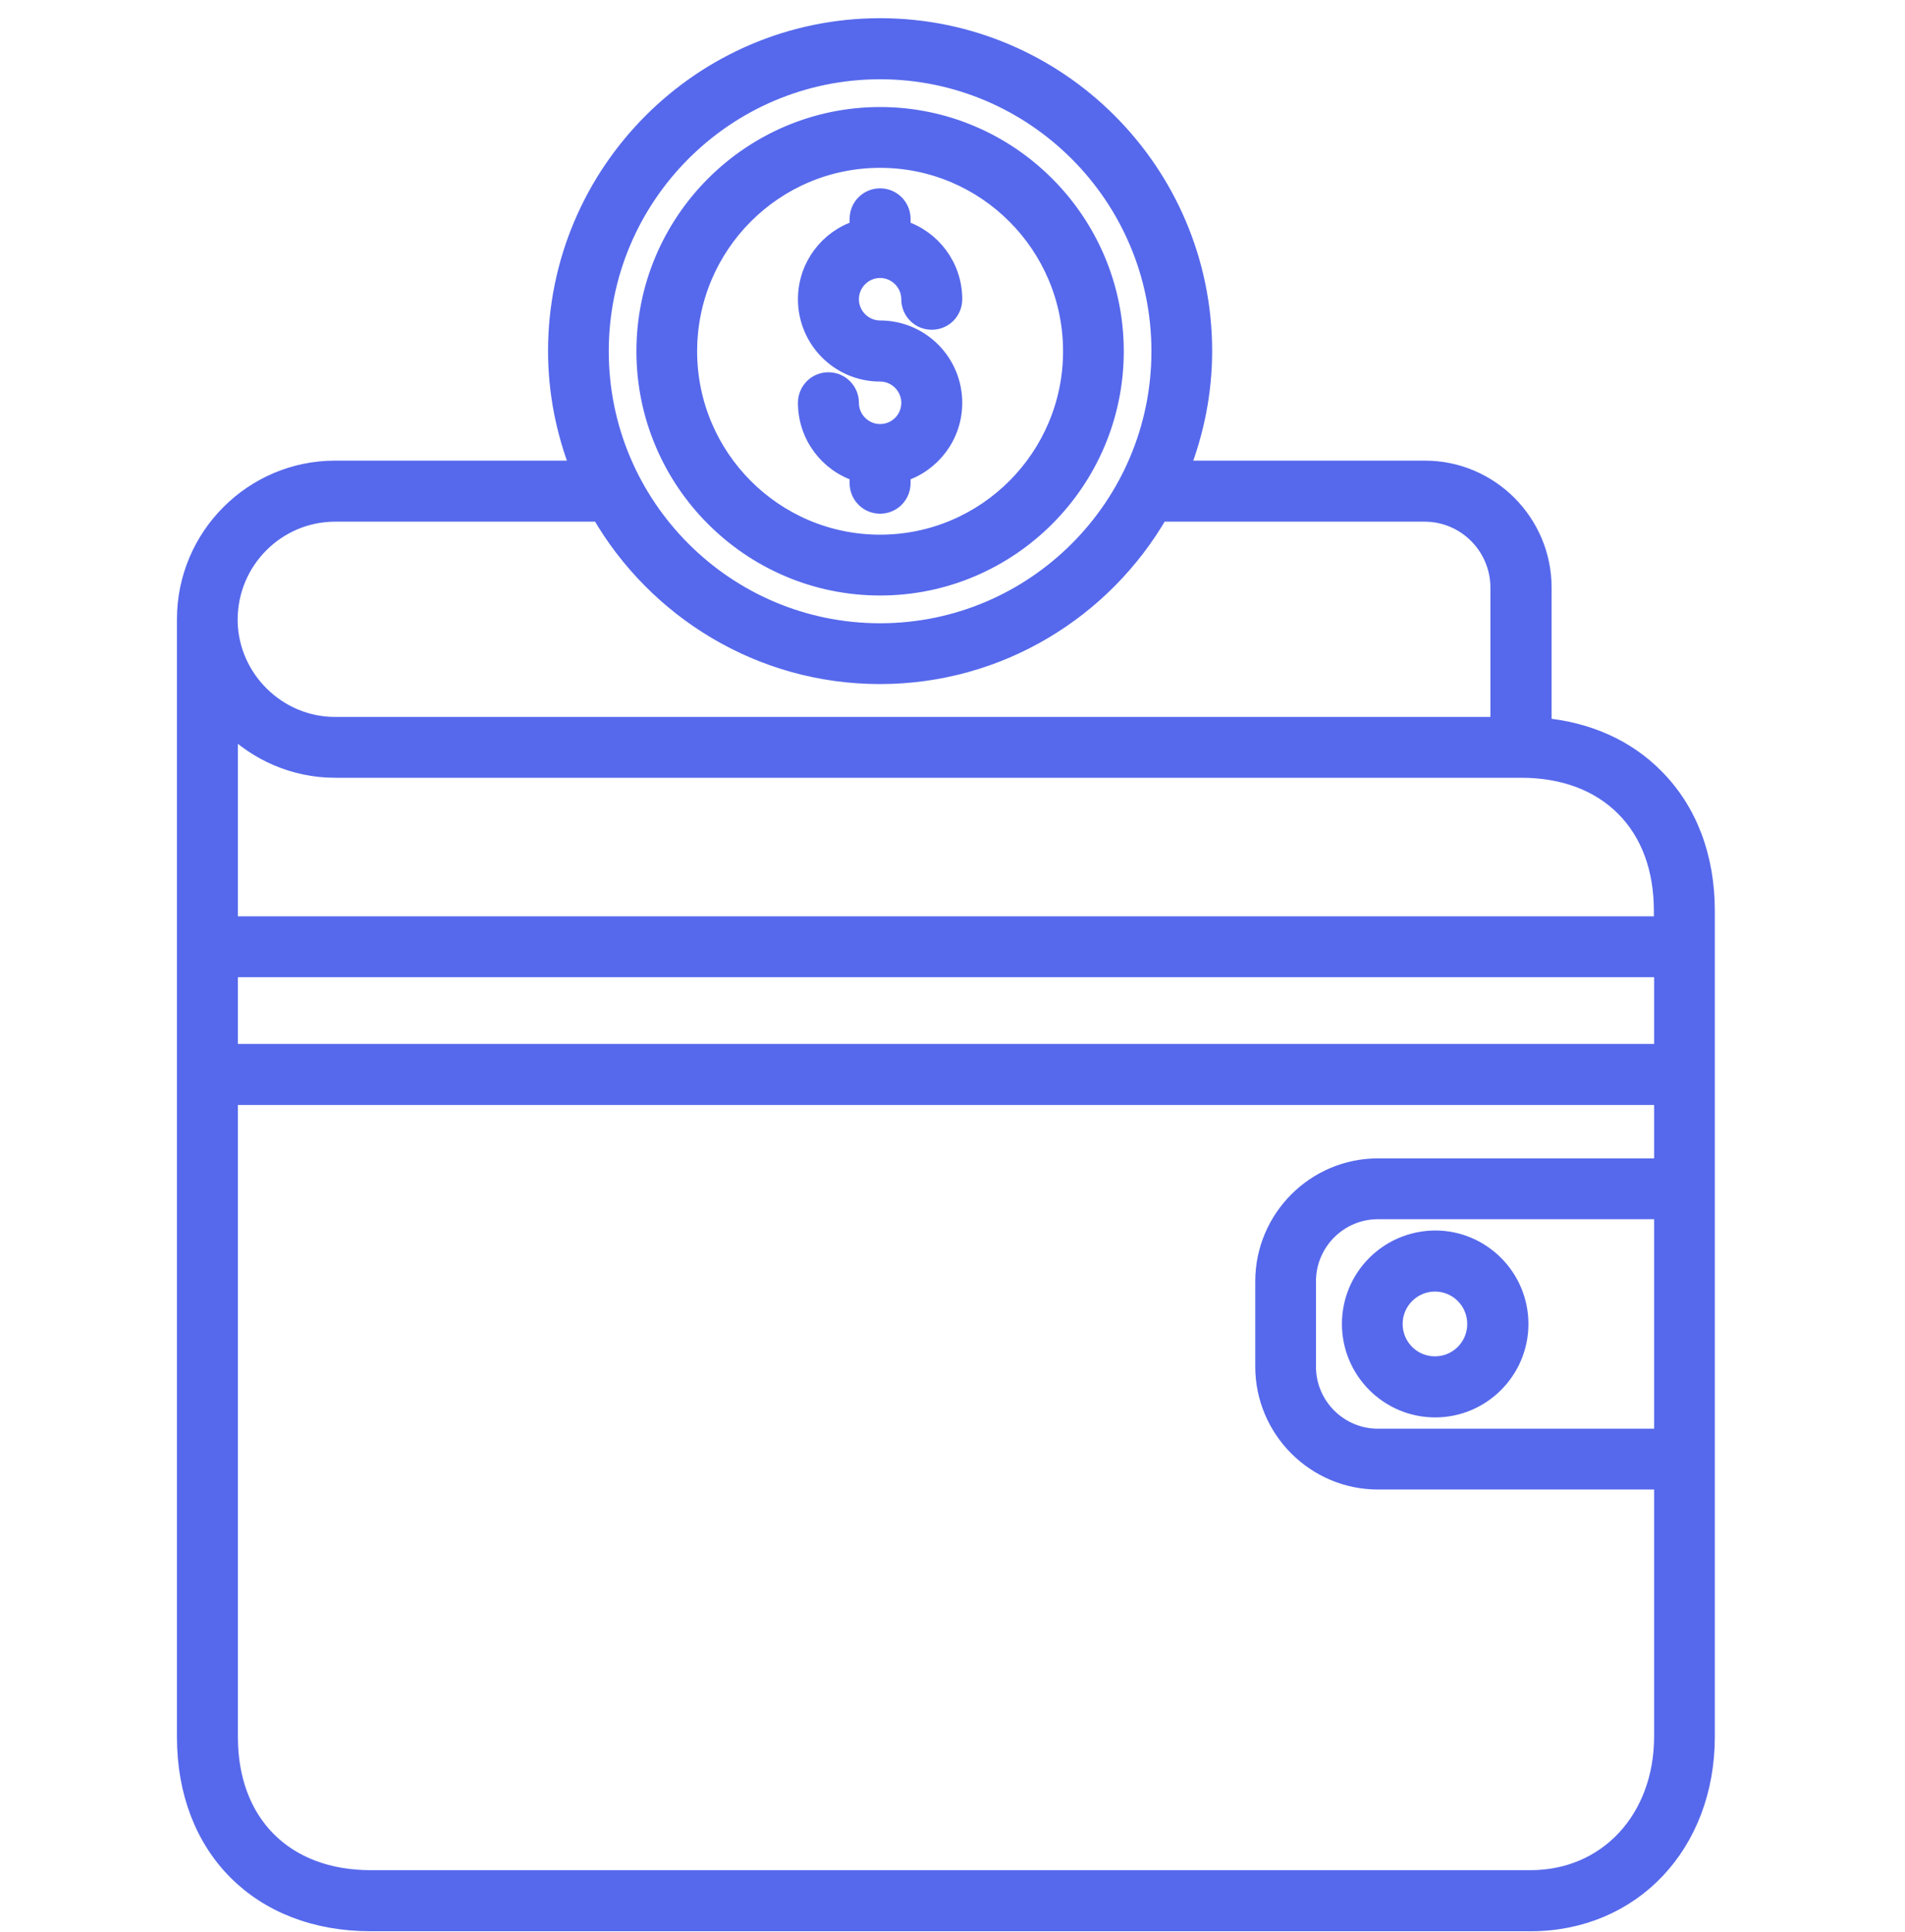 <svg width="72" height="73" viewBox="0 0 72 73" fill="none" xmlns="http://www.w3.org/2000/svg">
<path d="M58.331 27.441V22.209C58.331 19.731 56.324 17.719 53.85 17.719H44.652C45.19 16.337 45.501 14.838 45.501 13.264C45.501 6.497 40.007 1 33.263 1C26.52 1 21.026 6.506 21.026 13.264C21.026 14.838 21.336 16.337 21.875 17.719H12.667C9.546 17.719 7 20.27 7 23.398V65.643C7 69.841 9.811 72.667 14.008 72.667H57.847C61.699 72.667 64.5 69.703 64.5 65.624V34.428C64.5 32.379 63.834 30.623 62.565 29.352C61.479 28.255 60.029 27.605 58.331 27.441ZM33.263 2.683C39.085 2.683 43.831 7.43 43.831 13.274C43.831 19.118 39.094 23.865 33.263 23.865C27.432 23.865 22.696 19.118 22.696 13.274C22.696 7.43 27.432 2.683 33.263 2.683ZM12.667 19.401H22.669C24.786 23.06 28.737 25.538 33.254 25.538C37.771 25.538 41.723 23.069 43.84 19.401H53.841C55.393 19.401 56.643 20.663 56.643 22.209V27.404H12.658C10.513 27.404 8.725 25.657 8.67 23.508V23.398C8.679 21.194 10.469 19.401 12.667 19.401ZM8.679 36.614H62.83V39.76H8.679V36.614ZM57.847 70.984H14.008C10.769 70.984 8.679 68.889 8.679 65.643V41.443H62.83V44.086H52.08C49.698 44.086 47.755 46.034 47.755 48.421V51.64C47.755 54.028 49.698 55.975 52.08 55.975H62.83V65.615C62.83 68.734 60.731 70.984 57.847 70.984ZM62.83 45.769V54.302H52.08C50.62 54.302 49.425 53.113 49.425 51.64V48.421C49.425 46.958 50.611 45.76 52.08 45.76H62.83V45.769ZM62.83 34.94H8.679V27.413C9.71 28.447 11.125 29.078 12.667 29.078H57.492C59.089 29.078 60.43 29.581 61.379 30.532C62.328 31.483 62.821 32.828 62.821 34.419V34.94H62.83ZM51.031 50.031C51.031 51.805 52.472 53.25 54.243 53.25C56.013 53.25 57.455 51.805 57.455 50.031C57.455 48.257 56.013 46.811 54.243 46.811C52.463 46.821 51.031 48.257 51.031 50.031ZM54.234 48.494C55.082 48.494 55.767 49.18 55.767 50.031C55.767 50.881 55.082 51.567 54.234 51.567C53.385 51.567 52.701 50.881 52.701 50.031C52.701 49.18 53.394 48.494 54.234 48.494ZM33.263 22.191C38.173 22.191 42.161 18.185 42.161 13.274C42.161 8.362 38.164 4.357 33.263 4.357C28.363 4.357 24.366 8.362 24.366 13.274C24.366 18.185 28.354 22.191 33.263 22.191ZM33.263 6.03C37.251 6.03 40.491 9.277 40.491 13.274C40.491 17.27 37.251 20.517 33.263 20.517C29.275 20.517 26.036 17.27 26.036 13.274C26.036 9.277 29.275 6.03 33.263 6.03ZM34.377 15.222C34.377 14.609 33.875 14.106 33.263 14.106C31.721 14.106 30.471 12.853 30.471 11.307C30.471 10.054 31.292 8.993 32.424 8.637V8.271C32.424 7.804 32.798 7.43 33.263 7.43C33.729 7.43 34.103 7.804 34.103 8.271V8.637C35.234 8.993 36.056 10.054 36.056 11.307C36.056 11.774 35.682 12.149 35.216 12.149C34.751 12.149 34.377 11.774 34.377 11.307C34.377 10.695 33.875 10.192 33.263 10.192C32.652 10.192 32.15 10.695 32.15 11.307C32.15 11.92 32.652 12.423 33.263 12.423C34.806 12.423 36.056 13.676 36.056 15.222C36.056 16.475 35.234 17.536 34.103 17.892V18.258C34.103 18.725 33.729 19.1 33.263 19.1C32.798 19.1 32.424 18.725 32.424 18.258V17.892C31.292 17.536 30.471 16.475 30.471 15.222C30.471 14.755 30.845 14.38 31.31 14.38C31.776 14.38 32.15 14.755 32.15 15.222C32.15 15.835 32.652 16.337 33.263 16.337C33.875 16.337 34.377 15.844 34.377 15.222Z" fill="#5669EC" stroke="#5669EC" stroke-width="0.625"/>
</svg>
